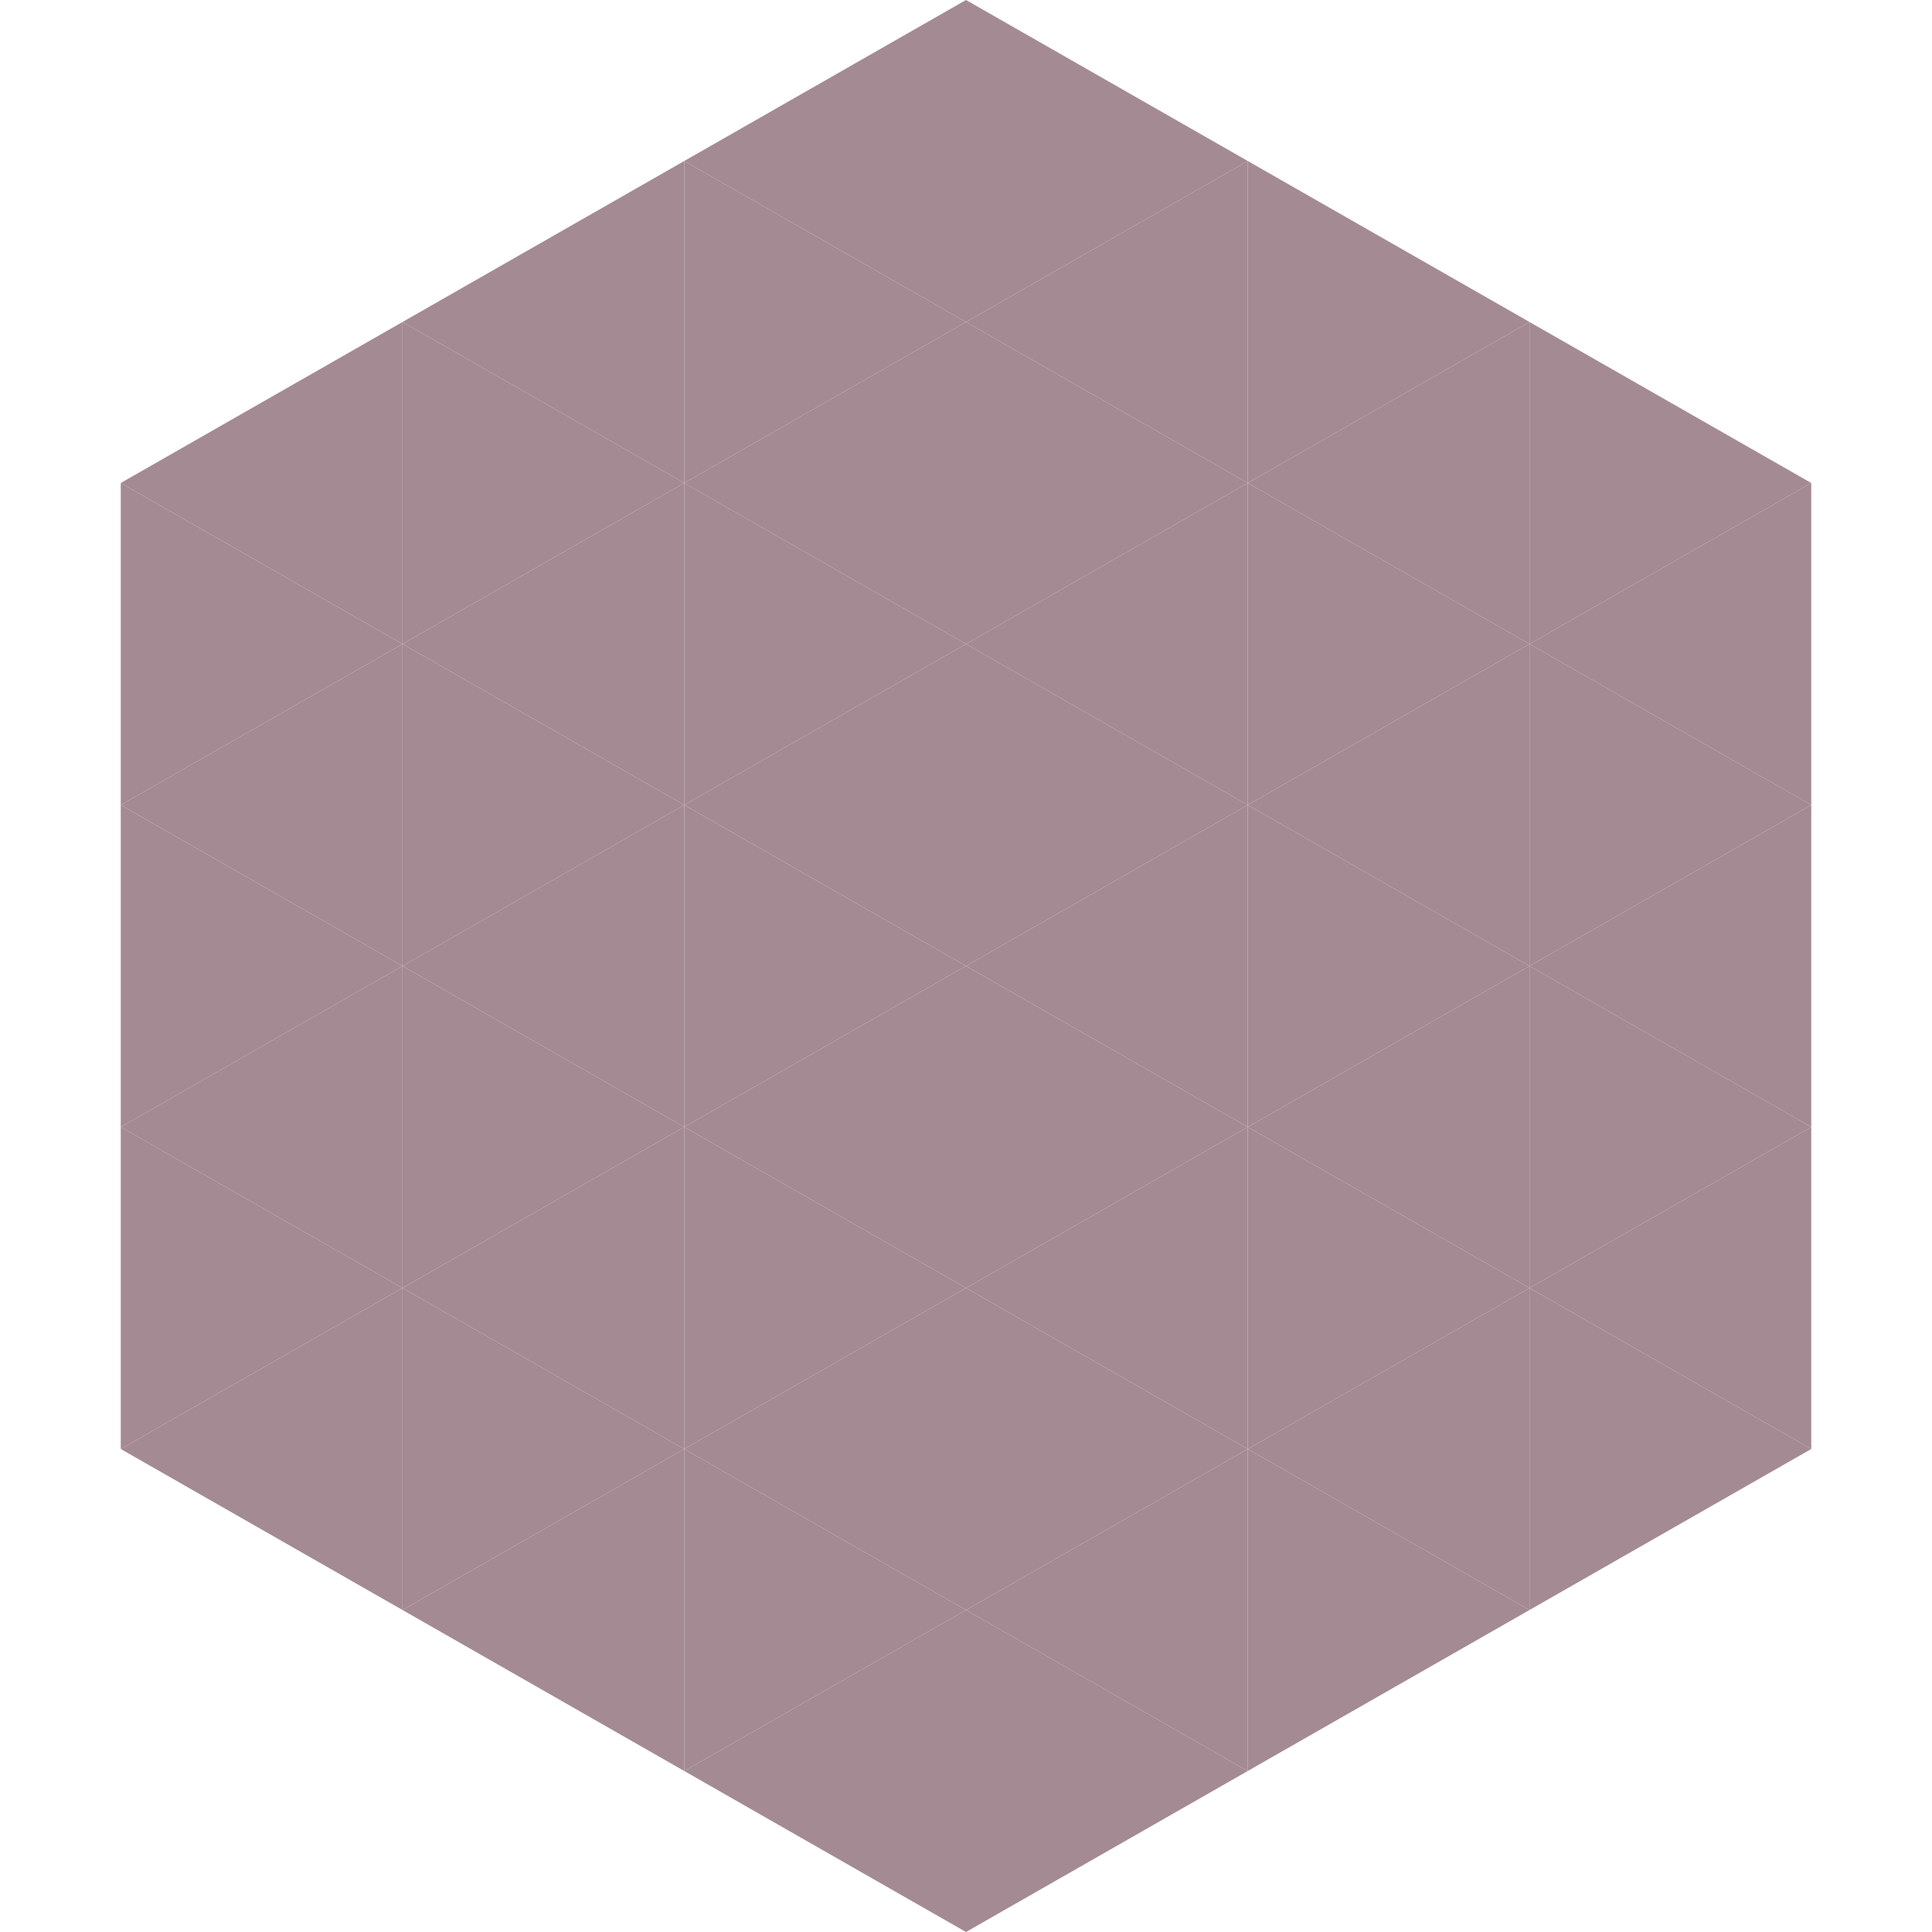 <?xml version="1.0"?>
<!-- Generated by SVGo -->
<svg width="240" height="240"
     xmlns="http://www.w3.org/2000/svg"
     xmlns:xlink="http://www.w3.org/1999/xlink">
<polygon points="50,40 15,60 50,80" style="fill:rgb(164,138,147)" />
<polygon points="190,40 225,60 190,80" style="fill:rgb(164,138,147)" />
<polygon points="15,60 50,80 15,100" style="fill:rgb(164,138,147)" />
<polygon points="225,60 190,80 225,100" style="fill:rgb(164,138,147)" />
<polygon points="50,80 15,100 50,120" style="fill:rgb(164,138,147)" />
<polygon points="190,80 225,100 190,120" style="fill:rgb(164,138,147)" />
<polygon points="15,100 50,120 15,140" style="fill:rgb(164,138,147)" />
<polygon points="225,100 190,120 225,140" style="fill:rgb(164,138,147)" />
<polygon points="50,120 15,140 50,160" style="fill:rgb(164,138,147)" />
<polygon points="190,120 225,140 190,160" style="fill:rgb(164,138,147)" />
<polygon points="15,140 50,160 15,180" style="fill:rgb(164,138,147)" />
<polygon points="225,140 190,160 225,180" style="fill:rgb(164,138,147)" />
<polygon points="50,160 15,180 50,200" style="fill:rgb(164,138,147)" />
<polygon points="190,160 225,180 190,200" style="fill:rgb(164,138,147)" />
<polygon points="15,180 50,200 15,220" style="fill:rgb(255,255,255); fill-opacity:0" />
<polygon points="225,180 190,200 225,220" style="fill:rgb(255,255,255); fill-opacity:0" />
<polygon points="50,0 85,20 50,40" style="fill:rgb(255,255,255); fill-opacity:0" />
<polygon points="190,0 155,20 190,40" style="fill:rgb(255,255,255); fill-opacity:0" />
<polygon points="85,20 50,40 85,60" style="fill:rgb(164,138,147)" />
<polygon points="155,20 190,40 155,60" style="fill:rgb(164,138,147)" />
<polygon points="50,40 85,60 50,80" style="fill:rgb(164,138,147)" />
<polygon points="190,40 155,60 190,80" style="fill:rgb(164,138,147)" />
<polygon points="85,60 50,80 85,100" style="fill:rgb(164,138,147)" />
<polygon points="155,60 190,80 155,100" style="fill:rgb(164,138,147)" />
<polygon points="50,80 85,100 50,120" style="fill:rgb(164,138,147)" />
<polygon points="190,80 155,100 190,120" style="fill:rgb(164,138,147)" />
<polygon points="85,100 50,120 85,140" style="fill:rgb(164,138,147)" />
<polygon points="155,100 190,120 155,140" style="fill:rgb(164,138,147)" />
<polygon points="50,120 85,140 50,160" style="fill:rgb(164,138,147)" />
<polygon points="190,120 155,140 190,160" style="fill:rgb(164,138,147)" />
<polygon points="85,140 50,160 85,180" style="fill:rgb(164,138,147)" />
<polygon points="155,140 190,160 155,180" style="fill:rgb(164,138,147)" />
<polygon points="50,160 85,180 50,200" style="fill:rgb(164,138,147)" />
<polygon points="190,160 155,180 190,200" style="fill:rgb(164,138,147)" />
<polygon points="85,180 50,200 85,220" style="fill:rgb(164,138,147)" />
<polygon points="155,180 190,200 155,220" style="fill:rgb(164,138,147)" />
<polygon points="120,0 85,20 120,40" style="fill:rgb(164,138,147)" />
<polygon points="120,0 155,20 120,40" style="fill:rgb(164,138,147)" />
<polygon points="85,20 120,40 85,60" style="fill:rgb(164,138,147)" />
<polygon points="155,20 120,40 155,60" style="fill:rgb(164,138,147)" />
<polygon points="120,40 85,60 120,80" style="fill:rgb(164,138,147)" />
<polygon points="120,40 155,60 120,80" style="fill:rgb(164,138,147)" />
<polygon points="85,60 120,80 85,100" style="fill:rgb(164,138,147)" />
<polygon points="155,60 120,80 155,100" style="fill:rgb(164,138,147)" />
<polygon points="120,80 85,100 120,120" style="fill:rgb(164,138,147)" />
<polygon points="120,80 155,100 120,120" style="fill:rgb(164,138,147)" />
<polygon points="85,100 120,120 85,140" style="fill:rgb(164,138,147)" />
<polygon points="155,100 120,120 155,140" style="fill:rgb(164,138,147)" />
<polygon points="120,120 85,140 120,160" style="fill:rgb(164,138,147)" />
<polygon points="120,120 155,140 120,160" style="fill:rgb(164,138,147)" />
<polygon points="85,140 120,160 85,180" style="fill:rgb(164,138,147)" />
<polygon points="155,140 120,160 155,180" style="fill:rgb(164,138,147)" />
<polygon points="120,160 85,180 120,200" style="fill:rgb(164,138,147)" />
<polygon points="120,160 155,180 120,200" style="fill:rgb(164,138,147)" />
<polygon points="85,180 120,200 85,220" style="fill:rgb(164,138,147)" />
<polygon points="155,180 120,200 155,220" style="fill:rgb(164,138,147)" />
<polygon points="120,200 85,220 120,240" style="fill:rgb(164,138,147)" />
<polygon points="120,200 155,220 120,240" style="fill:rgb(164,138,147)" />
<polygon points="85,220 120,240 85,260" style="fill:rgb(255,255,255); fill-opacity:0" />
<polygon points="155,220 120,240 155,260" style="fill:rgb(255,255,255); fill-opacity:0" />
</svg>
